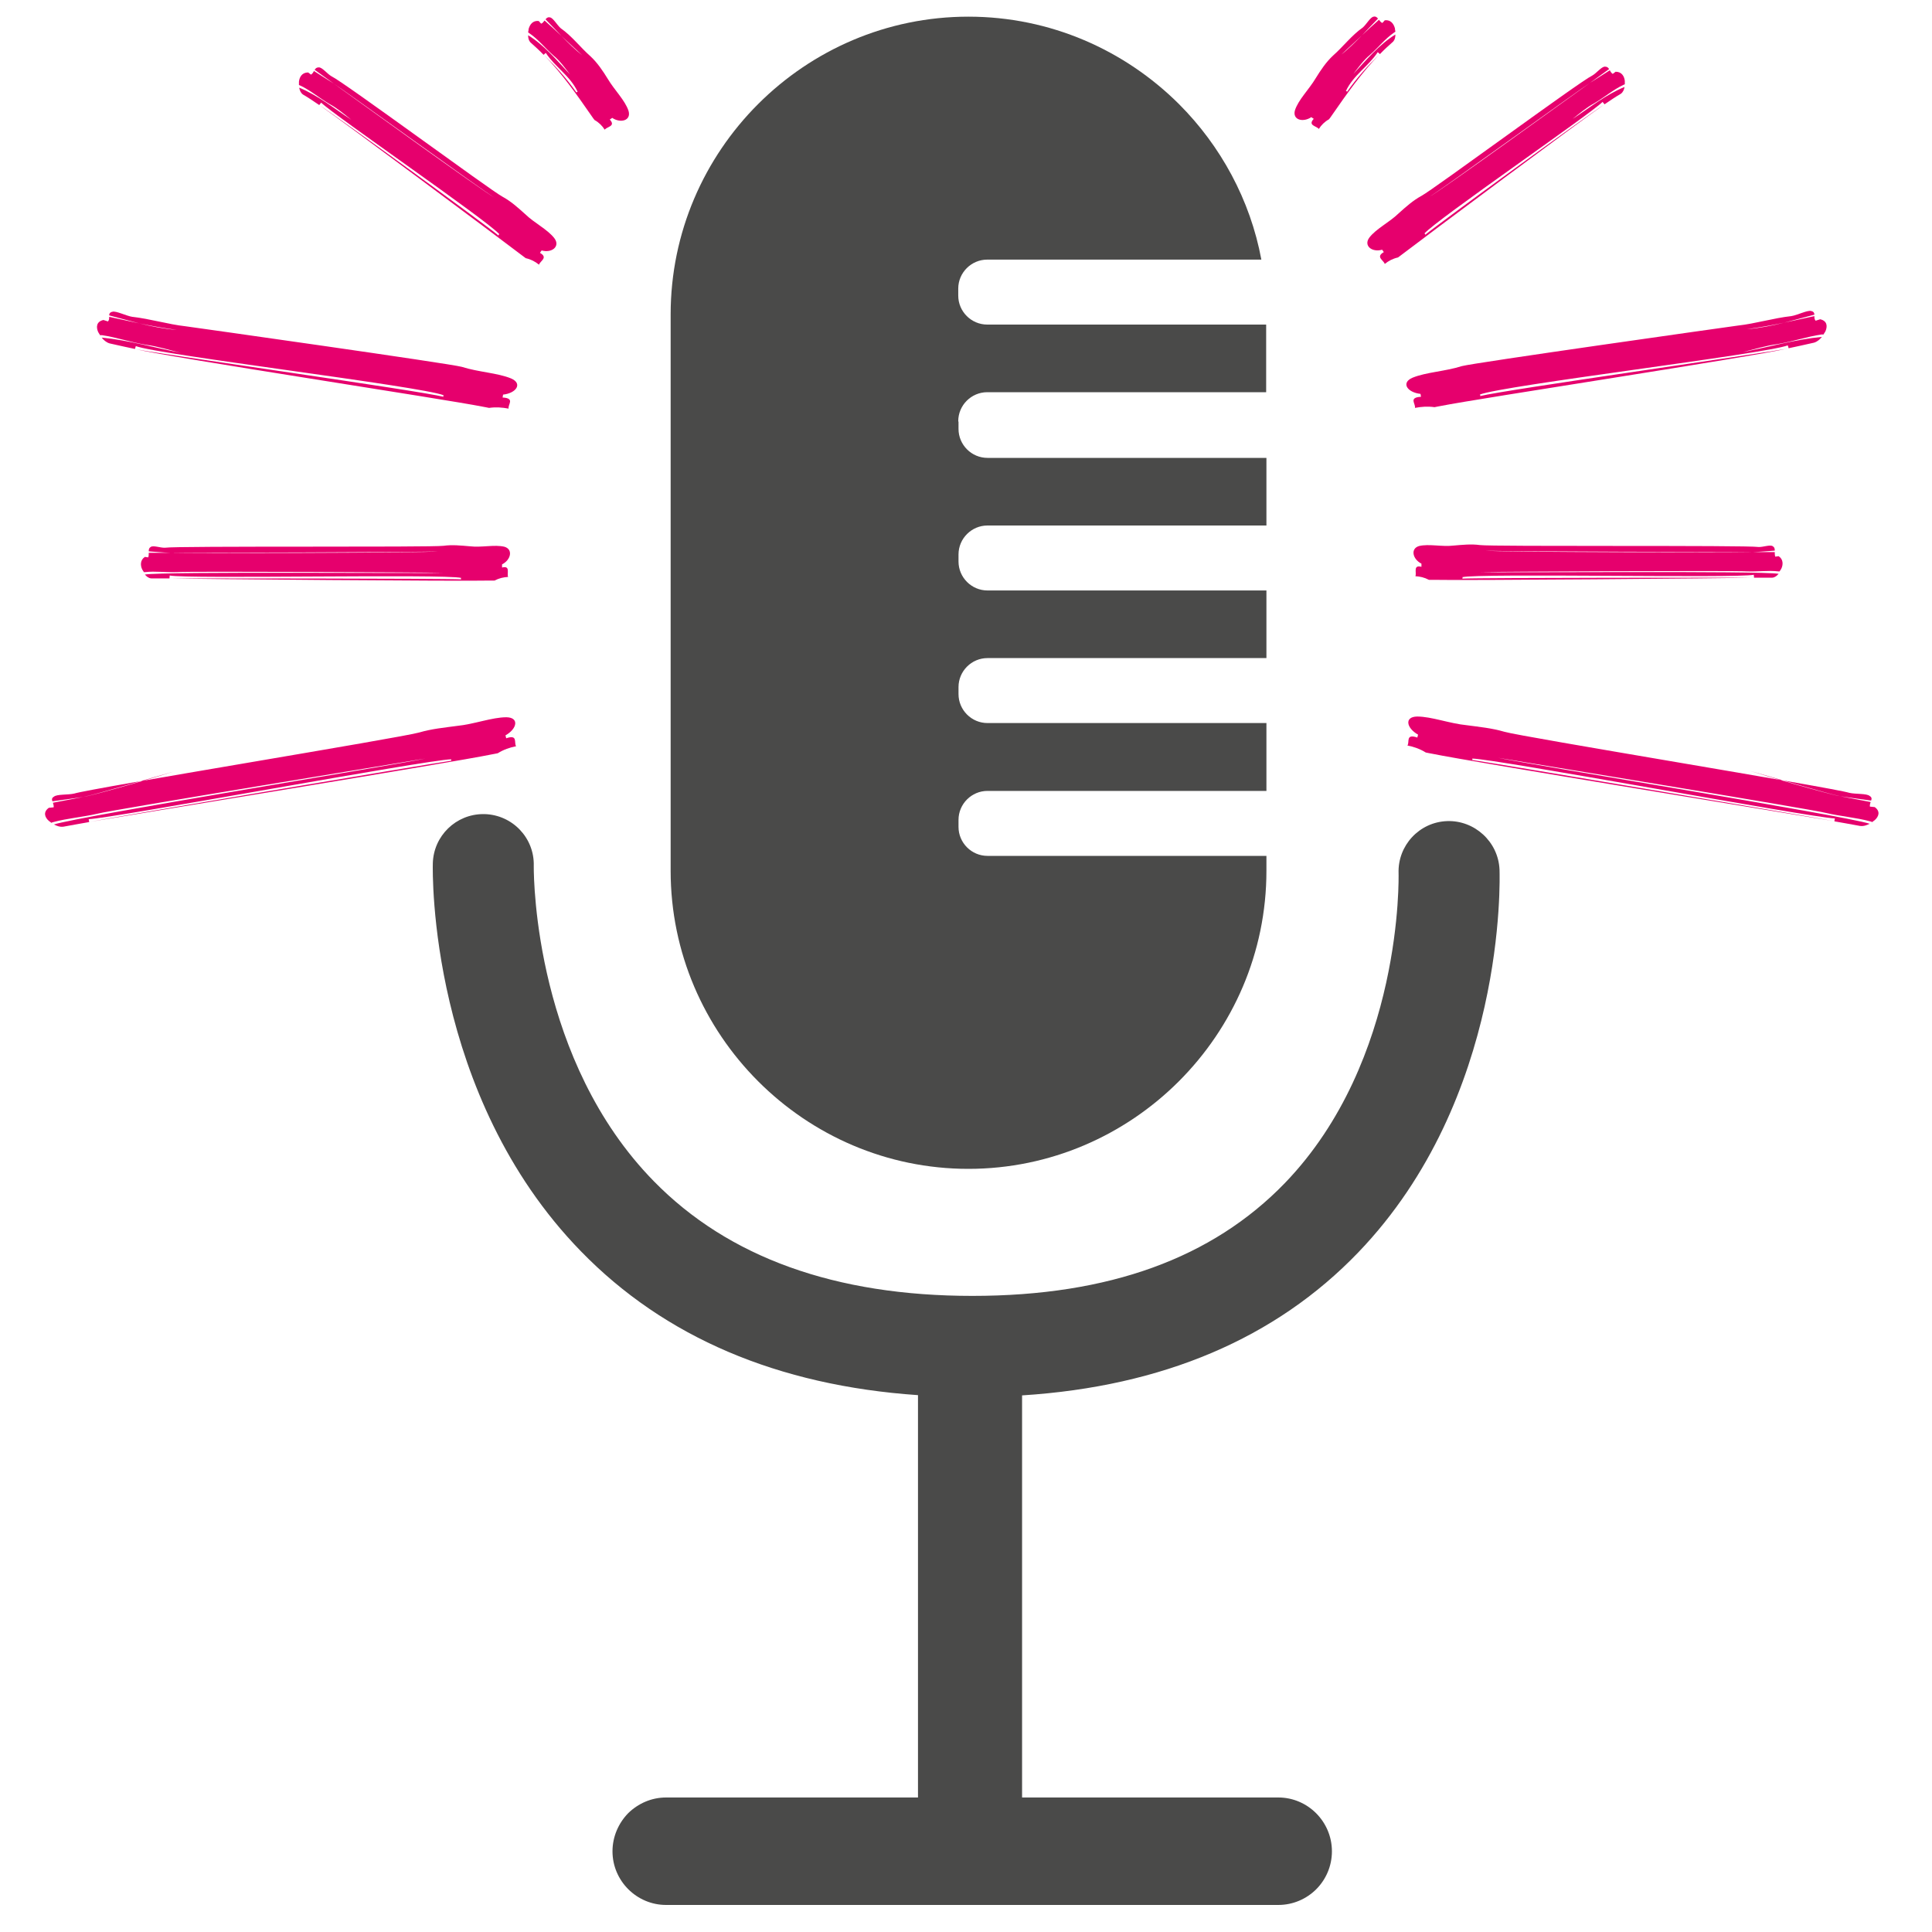 <svg width="80" height="80" viewBox="0 0 80 80" fill="none" xmlns="http://www.w3.org/2000/svg">
<rect x="0" y="0" width="80" height="80" fill="#333333" stroke="none"/>
<g clip-path="url(#clip0_885_10)">
<rect width="80" height="80" fill="white"/>
<path d="M39.69 17.47V17.76C39.69 18.42 40.23 18.96 40.889 18.96H52.44V21.76H40.889C40.23 21.76 39.69 22.3 39.69 22.96V23.25C39.69 23.91 40.23 24.45 40.889 24.45H52.44V27.25H40.889C40.23 27.25 39.69 27.79 39.69 28.45V28.74C39.69 29.4 40.23 29.94 40.889 29.94H52.44V32.75H40.889C40.23 32.75 39.69 33.29 39.69 33.95V34.24C39.69 34.9 40.23 35.44 40.889 35.44H52.44V36.06C52.44 42.85 46.88 48.4 40.099 48.4C33.319 48.4 27.77 42.84 27.77 36.06V13.02C27.77 6.23 33.319 0.69 40.099 0.69C43.499 0.69 46.58 2.08 48.819 4.31C50.539 6.03 51.77 8.27 52.23 10.75H40.88C40.219 10.75 39.679 11.29 39.679 11.95V12.24C39.679 12.9 40.219 13.44 40.88 13.44H52.429V16.24H40.88C40.219 16.24 39.679 16.78 39.679 17.44L39.69 17.47Z" fill="#4A4A49"/>
<path d="M42.322 57.78V74.43H52.932C54.152 74.43 55.152 75.43 55.152 76.66C55.152 77.27 54.902 77.83 54.502 78.23C54.102 78.63 53.542 78.88 52.932 78.88H27.582C26.362 78.88 25.362 77.88 25.362 76.66C25.362 76.05 25.612 75.49 26.012 75.08C26.422 74.68 26.972 74.43 27.582 74.43H38.012V57.77C32.202 57.37 27.512 55.37 24.052 51.81C17.752 45.34 17.912 36.14 17.922 35.75C17.952 34.61 18.882 33.71 20.012 33.71H20.062C21.222 33.74 22.132 34.7 22.102 35.85V35.89C22.102 36.52 22.192 43.93 27.072 48.91C30.162 52.07 34.592 53.66 40.262 53.66C45.932 53.66 50.202 52.09 53.202 48.99C58.112 43.9 57.912 36.24 57.912 36.16C57.872 35.01 58.772 34.04 59.922 34C61.052 33.96 62.042 34.85 62.092 36.01C62.102 36.39 62.382 45.47 56.242 51.86C52.822 55.42 48.142 57.41 42.322 57.78Z" fill="#4A4A49"/>
<path d="M75.52 13.85H75.421C74.82 13.94 74.251 14.14 73.591 14.25C73.121 14.31 72.621 14.47 72.16 14.58C73.251 14.37 74.361 14.05 75.441 13.95C75.361 14.05 75.251 14.15 75.111 14.19C74.65 14.29 74.32 14.37 74.061 14.42C74.061 14.39 74.031 14.33 74.031 14.3C73.091 14.66 62.211 15.96 61.27 16.34C61.31 16.34 61.291 16.38 61.291 16.4C61.291 16.42 61.291 16.43 61.361 16.42C61.3 16.43 61.291 16.42 61.291 16.4C62.251 16.15 73.061 14.63 74.031 14.43C72.54 14.78 61.211 16.5 59.66 16.81C59.59 16.82 59.461 16.85 59.401 16.86C59.12 16.82 58.85 16.84 58.59 16.89C58.63 16.72 58.31 16.46 58.84 16.43L58.821 16.31C58.27 16.25 58.001 15.85 58.49 15.64C59.05 15.41 59.84 15.38 60.531 15.16C61.041 15.02 71.451 13.55 71.971 13.48C72.691 13.4 73.441 13.17 74.171 13.09C74.43 13.05 74.85 12.83 75.001 12.88C75.1 12.9 75.13 12.96 75.13 13.03C74.691 13.15 74.371 13.23 73.88 13.36C73.371 13.47 72.85 13.56 72.331 13.63C72.85 13.59 73.361 13.49 73.88 13.36C74.29 13.27 74.66 13.19 75.13 13.09C75.13 13.16 75.13 13.22 75.18 13.28C75.18 13.28 75.311 13.24 75.371 13.22C75.671 13.29 75.671 13.52 75.591 13.71C75.57 13.75 75.54 13.8 75.51 13.84L75.52 13.85Z" fill="#E6006D"/>
<path d="M73.709 23.66H73.639C73.209 23.61 72.789 23.68 72.319 23.66C71.989 23.62 61.619 23.67 61.289 23.69C62.069 23.72 72.879 23.63 73.649 23.76C73.579 23.84 73.499 23.91 73.389 23.92C73.049 23.92 72.809 23.92 72.629 23.92C72.629 23.89 72.629 23.83 72.619 23.8C71.919 23.95 61.249 23.73 60.549 23.9C60.579 23.92 60.559 23.94 60.549 23.96C60.549 23.98 60.549 23.99 60.589 23.99C60.549 23.99 60.539 23.98 60.549 23.96C61.249 23.92 71.889 23.92 72.589 23.92C71.509 23.95 60.469 24.04 59.359 24.01C59.309 24.01 59.219 24.01 59.169 24.01C58.979 23.91 58.799 23.87 58.609 23.86C58.669 23.71 58.499 23.38 58.859 23.47C58.859 23.44 58.859 23.38 58.859 23.34C58.499 23.16 58.389 22.72 58.759 22.61C59.169 22.51 59.699 22.65 60.199 22.59C60.559 22.56 60.919 22.52 61.279 22.57C61.779 22.64 72.319 22.57 72.819 22.65C72.999 22.66 73.309 22.54 73.409 22.62C73.479 22.66 73.489 22.72 73.489 22.8C73.189 22.82 72.889 22.85 72.599 22.86C72.239 22.86 61.869 22.84 61.509 22.8C61.869 22.87 72.229 22.88 72.599 22.86C72.889 22.86 73.149 22.86 73.489 22.86C73.489 22.92 73.489 22.99 73.509 23.05C73.509 23.05 73.599 23.04 73.649 23.03C73.849 23.16 73.839 23.39 73.759 23.55C73.739 23.58 73.719 23.62 73.689 23.66H73.709Z" fill="#E6006D"/>
<path d="M57.77 1.32L57.71 1.36C57.35 1.61 57.09 1.95 56.73 2.27C56.47 2.48 56.24 2.8 56.04 3.06C56.58 2.48 57.11 1.84 57.78 1.43C57.78 1.54 57.76 1.64 57.69 1.72C57.5 1.89 57.31 2.06 57.14 2.24C57.12 2.22 57.07 2.18 57.05 2.16C56.66 2.75 56.04 3.11 55.73 3.77C55.76 3.77 55.77 3.79 55.78 3.8C55.79 3.81 55.8 3.82 55.83 3.79C55.8 3.82 55.79 3.82 55.78 3.8C56.18 3.23 56.62 2.74 57.12 2.25C56.37 3.03 55.77 3.88 55.14 4.79C55.11 4.83 55.06 4.91 55.03 4.94C54.85 5.04 54.71 5.18 54.61 5.34C54.51 5.21 54.14 5.2 54.4 4.92C54.37 4.9 54.32 4.87 54.3 4.85C53.96 5.08 53.51 4.97 53.62 4.57C53.76 4.13 54.2 3.71 54.48 3.24C54.69 2.9 54.91 2.57 55.2 2.3C55.61 1.94 55.97 1.46 56.43 1.14C56.58 1.01 56.75 0.7 56.88 0.69C56.96 0.67 57.01 0.71 57.06 0.77C56.82 1.02 56.67 1.17 56.4 1.46C56.17 1.67 55.93 1.9 55.54 2.26C55.85 2.02 56.12 1.74 56.4 1.46C56.63 1.24 56.86 1.03 57.1 0.82C57.14 0.87 57.18 0.93 57.24 0.95C57.24 0.95 57.31 0.88 57.34 0.84C57.59 0.81 57.71 0.99 57.76 1.17C57.76 1.21 57.77 1.26 57.78 1.3L57.77 1.32Z" fill="#E6006D"/>
<path d="M67.28 3.49L67.21 3.52C66.79 3.72 66.45 4.02 66.01 4.28C65.69 4.45 65.39 4.71 65.11 4.93C65.81 4.47 66.49 3.92 67.27 3.6C67.25 3.71 67.21 3.81 67.12 3.88C66.88 4.02 66.66 4.17 66.44 4.32C66.42 4.3 66.38 4.25 66.36 4.22C65.82 4.75 59.49 9.09 58.98 9.67C59.01 9.67 59.01 9.7 59.02 9.72C59.02 9.74 59.04 9.75 59.08 9.72C59.04 9.75 59.03 9.74 59.02 9.72C59.59 9.24 65.78 4.74 66.41 4.34C65.45 5 58.99 9.82 58.05 10.54C58.01 10.57 57.93 10.63 57.89 10.66C57.67 10.71 57.5 10.8 57.34 10.93C57.29 10.77 56.95 10.64 57.3 10.44C57.28 10.41 57.25 10.36 57.23 10.34C56.82 10.46 56.45 10.18 56.7 9.84C56.98 9.47 57.53 9.21 57.92 8.83C58.22 8.56 58.51 8.3 58.86 8.11C59.35 7.85 65.42 3.37 65.93 3.13C66.11 3.03 66.32 2.75 66.46 2.76C66.55 2.76 66.59 2.8 66.63 2.86C66.34 3.07 66.16 3.2 65.84 3.43C65.5 3.64 59.55 7.95 59.2 8.14C59.56 7.97 65.51 3.66 65.84 3.43C66.11 3.26 66.35 3.11 66.66 2.91C66.69 2.97 66.72 3.02 66.78 3.06C66.78 3.06 66.86 3 66.9 2.97C67.16 2.97 67.26 3.17 67.28 3.35C67.28 3.39 67.28 3.44 67.28 3.48V3.49Z" fill="#E6006D"/>
<path d="M77.539 34.04L77.439 34.01C76.849 33.85 76.249 33.81 75.599 33.66C75.149 33.53 62.499 31.46 62.039 31.38C63.119 31.62 76.389 33.77 77.419 34.11C77.299 34.17 77.169 34.22 77.019 34.2C76.559 34.12 76.219 34.05 75.959 34.01C75.959 33.98 75.969 33.92 75.979 33.89C74.969 33.85 61.969 31.43 60.959 31.41C60.989 31.43 60.959 31.45 60.959 31.47C60.959 31.49 60.959 31.5 61.009 31.51C60.949 31.5 60.949 31.48 60.959 31.47C61.939 31.61 74.959 33.81 75.929 34C74.419 33.74 60.839 31.53 59.299 31.21C59.229 31.2 59.099 31.17 59.039 31.16C58.799 31.01 58.539 30.92 58.279 30.87C58.379 30.73 58.189 30.37 58.689 30.54L58.719 30.42C58.239 30.15 58.139 29.68 58.679 29.67C59.279 29.67 60.019 29.96 60.739 30.03C61.259 30.1 61.779 30.15 62.289 30.3C62.989 30.51 75.879 32.61 76.579 32.83C76.839 32.89 77.299 32.85 77.419 32.96C77.509 33.01 77.509 33.08 77.479 33.15C77.019 33.09 76.699 33.04 76.199 32.97C75.689 32.87 72.969 32.06 72.459 31.92C72.949 32.08 75.669 32.88 76.199 32.97C76.609 33.05 76.989 33.12 77.459 33.21C77.439 33.27 77.419 33.34 77.429 33.4C77.429 33.4 77.559 33.41 77.629 33.42C77.879 33.6 77.789 33.82 77.629 33.96C77.589 33.99 77.549 34.02 77.509 34.05L77.539 34.04Z" fill="#E6006D"/>
<path d="M4.131 13.88H4.231C4.831 13.97 5.401 14.17 6.061 14.28C6.531 14.34 7.031 14.5 7.491 14.61C6.401 14.4 5.291 14.08 4.211 13.98C4.291 14.08 4.401 14.18 4.541 14.22C5.001 14.32 5.331 14.4 5.591 14.45C5.591 14.42 5.621 14.36 5.621 14.33C6.561 14.69 17.441 15.99 18.381 16.37C18.341 16.37 18.361 16.41 18.361 16.43C18.361 16.45 18.361 16.46 18.291 16.45C18.351 16.46 18.361 16.45 18.361 16.43C17.401 16.18 6.591 14.66 5.621 14.46C7.111 14.81 18.441 16.53 19.991 16.84C20.061 16.85 20.191 16.88 20.251 16.89C20.531 16.85 20.801 16.87 21.061 16.92C21.021 16.75 21.341 16.49 20.811 16.46L20.831 16.34C21.381 16.28 21.651 15.88 21.161 15.67C20.601 15.44 19.811 15.41 19.121 15.19C18.611 15.05 8.201 13.58 7.681 13.51C6.961 13.43 6.211 13.2 5.481 13.12C5.221 13.08 4.801 12.86 4.651 12.91C4.551 12.93 4.521 12.99 4.521 13.06C4.961 13.18 5.281 13.26 5.771 13.39C6.281 13.5 6.801 13.59 7.321 13.66C6.801 13.62 6.291 13.52 5.771 13.39C5.361 13.3 4.991 13.22 4.521 13.12C4.521 13.19 4.521 13.25 4.471 13.31C4.471 13.31 4.341 13.27 4.281 13.25C3.981 13.32 3.981 13.55 4.061 13.74C4.081 13.78 4.111 13.83 4.141 13.87L4.131 13.88Z" fill="#E6006D"/>
<path d="M5.939 23.69H6.009C6.439 23.64 6.859 23.71 7.329 23.69C7.659 23.65 18.029 23.7 18.359 23.72C17.579 23.75 6.769 23.66 5.999 23.79C6.069 23.87 6.149 23.94 6.259 23.95C6.599 23.95 6.839 23.95 7.019 23.95C7.019 23.92 7.019 23.86 7.029 23.83C7.729 23.98 18.399 23.76 19.099 23.93C19.069 23.95 19.089 23.97 19.099 23.99C19.099 24.01 19.099 24.02 19.059 24.02C19.099 24.02 19.109 24.01 19.099 23.99C18.399 23.95 7.759 23.95 7.059 23.95C8.139 23.98 19.179 24.07 20.289 24.04C20.339 24.04 20.429 24.04 20.479 24.04C20.669 23.94 20.849 23.9 21.039 23.89C20.979 23.74 21.149 23.41 20.789 23.5C20.789 23.47 20.789 23.41 20.789 23.37C21.149 23.19 21.259 22.75 20.889 22.64C20.479 22.54 19.949 22.68 19.449 22.62C19.089 22.59 18.729 22.55 18.369 22.6C17.869 22.67 7.329 22.6 6.829 22.68C6.649 22.69 6.339 22.57 6.239 22.65C6.169 22.69 6.159 22.75 6.159 22.83C6.459 22.85 6.759 22.88 7.049 22.89C7.409 22.89 17.779 22.87 18.139 22.83C17.779 22.9 7.419 22.91 7.049 22.89C6.759 22.89 6.499 22.89 6.159 22.89C6.159 22.95 6.159 23.02 6.139 23.08C6.139 23.08 6.049 23.07 5.999 23.06C5.799 23.19 5.809 23.42 5.889 23.58C5.909 23.61 5.929 23.65 5.959 23.69H5.939Z" fill="#E6006D"/>
<path d="M21.879 1.35L21.939 1.39C22.299 1.64 22.559 1.98 22.919 2.3C23.179 2.51 23.409 2.83 23.609 3.09C23.069 2.51 22.539 1.87 21.869 1.46C21.869 1.57 21.889 1.67 21.959 1.75C22.149 1.92 22.339 2.09 22.509 2.27C22.529 2.25 22.579 2.21 22.599 2.19C22.989 2.78 23.609 3.14 23.919 3.8C23.889 3.8 23.879 3.82 23.869 3.83C23.859 3.84 23.849 3.85 23.819 3.82C23.849 3.85 23.859 3.85 23.869 3.83C23.469 3.26 23.029 2.77 22.529 2.28C23.279 3.06 23.879 3.91 24.509 4.82C24.539 4.86 24.589 4.94 24.619 4.97C24.799 5.07 24.939 5.21 25.039 5.37C25.139 5.24 25.509 5.23 25.249 4.95C25.279 4.93 25.329 4.9 25.349 4.88C25.689 5.11 26.139 5 26.029 4.6C25.889 4.16 25.449 3.74 25.169 3.27C24.959 2.93 24.739 2.6 24.449 2.33C24.039 1.97 23.679 1.49 23.219 1.17C23.069 1.04 22.899 0.73 22.769 0.72C22.689 0.7 22.639 0.74 22.589 0.8C22.829 1.05 22.979 1.2 23.249 1.49C23.479 1.7 23.719 1.93 24.109 2.29C23.799 2.05 23.529 1.77 23.249 1.49C23.019 1.27 22.789 1.06 22.549 0.85C22.509 0.9 22.469 0.96 22.409 0.98C22.409 0.98 22.339 0.91 22.309 0.87C22.059 0.84 21.939 1.02 21.889 1.2C21.889 1.24 21.879 1.29 21.869 1.33L21.879 1.35Z" fill="#E6006D"/>
<path d="M12.379 3.52L12.449 3.55C12.869 3.75 13.209 4.05 13.649 4.31C13.969 4.48 14.269 4.74 14.549 4.96C13.849 4.5 13.169 3.95 12.389 3.63C12.409 3.74 12.449 3.84 12.539 3.91C12.779 4.05 12.999 4.2 13.219 4.35C13.239 4.33 13.279 4.28 13.299 4.25C13.839 4.78 20.169 9.12 20.679 9.7C20.649 9.7 20.649 9.73 20.639 9.75C20.639 9.77 20.619 9.78 20.579 9.75C20.619 9.78 20.629 9.77 20.639 9.75C20.069 9.27 13.879 4.77 13.249 4.37C14.209 5.03 20.669 9.85 21.609 10.57C21.649 10.6 21.729 10.66 21.769 10.69C21.989 10.74 22.159 10.83 22.319 10.96C22.369 10.8 22.709 10.67 22.359 10.47C22.379 10.44 22.409 10.39 22.429 10.37C22.839 10.49 23.209 10.21 22.959 9.87C22.679 9.5 22.129 9.24 21.739 8.86C21.439 8.59 21.149 8.33 20.799 8.14C20.309 7.88 14.239 3.4 13.729 3.16C13.549 3.06 13.339 2.78 13.199 2.79C13.109 2.79 13.069 2.83 13.029 2.89C13.319 3.1 13.499 3.23 13.819 3.46C14.159 3.67 20.109 7.98 20.459 8.17C20.099 8 14.149 3.69 13.819 3.46C13.549 3.29 13.309 3.14 12.999 2.94C12.969 3 12.939 3.05 12.879 3.09C12.879 3.09 12.799 3.03 12.759 3C12.499 3 12.399 3.2 12.379 3.38C12.379 3.42 12.379 3.47 12.379 3.51V3.52Z" fill="#E6006D"/>
<path d="M2.111 34.07L2.211 34.04C2.801 33.88 3.401 33.84 4.051 33.69C4.501 33.56 17.151 31.49 17.611 31.41C16.531 31.65 3.261 33.8 2.231 34.14C2.351 34.2 2.481 34.25 2.631 34.23C3.091 34.15 3.431 34.08 3.691 34.04C3.691 34.01 3.681 33.95 3.671 33.92C4.681 33.88 17.681 31.46 18.691 31.44C18.661 31.46 18.691 31.48 18.691 31.5C18.691 31.52 18.691 31.53 18.641 31.54C18.701 31.53 18.701 31.51 18.691 31.5C17.711 31.64 4.691 33.84 3.721 34.03C5.231 33.77 18.811 31.56 20.351 31.24C20.421 31.23 20.551 31.2 20.611 31.19C20.851 31.04 21.111 30.95 21.371 30.9C21.271 30.76 21.461 30.4 20.961 30.57L20.931 30.45C21.411 30.18 21.511 29.71 20.971 29.7C20.371 29.7 19.631 29.99 18.911 30.06C18.391 30.13 17.871 30.18 17.361 30.33C16.661 30.54 3.771 32.64 3.071 32.86C2.811 32.92 2.351 32.88 2.231 32.99C2.141 33.04 2.141 33.11 2.171 33.18C2.631 33.12 2.951 33.07 3.451 33C3.961 32.9 6.681 32.09 7.191 31.95C6.701 32.11 3.981 32.91 3.451 33C3.041 33.08 2.661 33.15 2.191 33.24C2.211 33.3 2.231 33.37 2.221 33.43C2.221 33.43 2.091 33.44 2.021 33.45C1.771 33.63 1.861 33.85 2.021 33.99C2.061 34.02 2.101 34.05 2.141 34.08L2.111 34.07Z" fill="#E6006D"/>
</g>
<defs>
<clipPath id="clip0_885_10">
<rect width="80" height="80" fill="white"/>
</clipPath>
</defs>
</svg>
